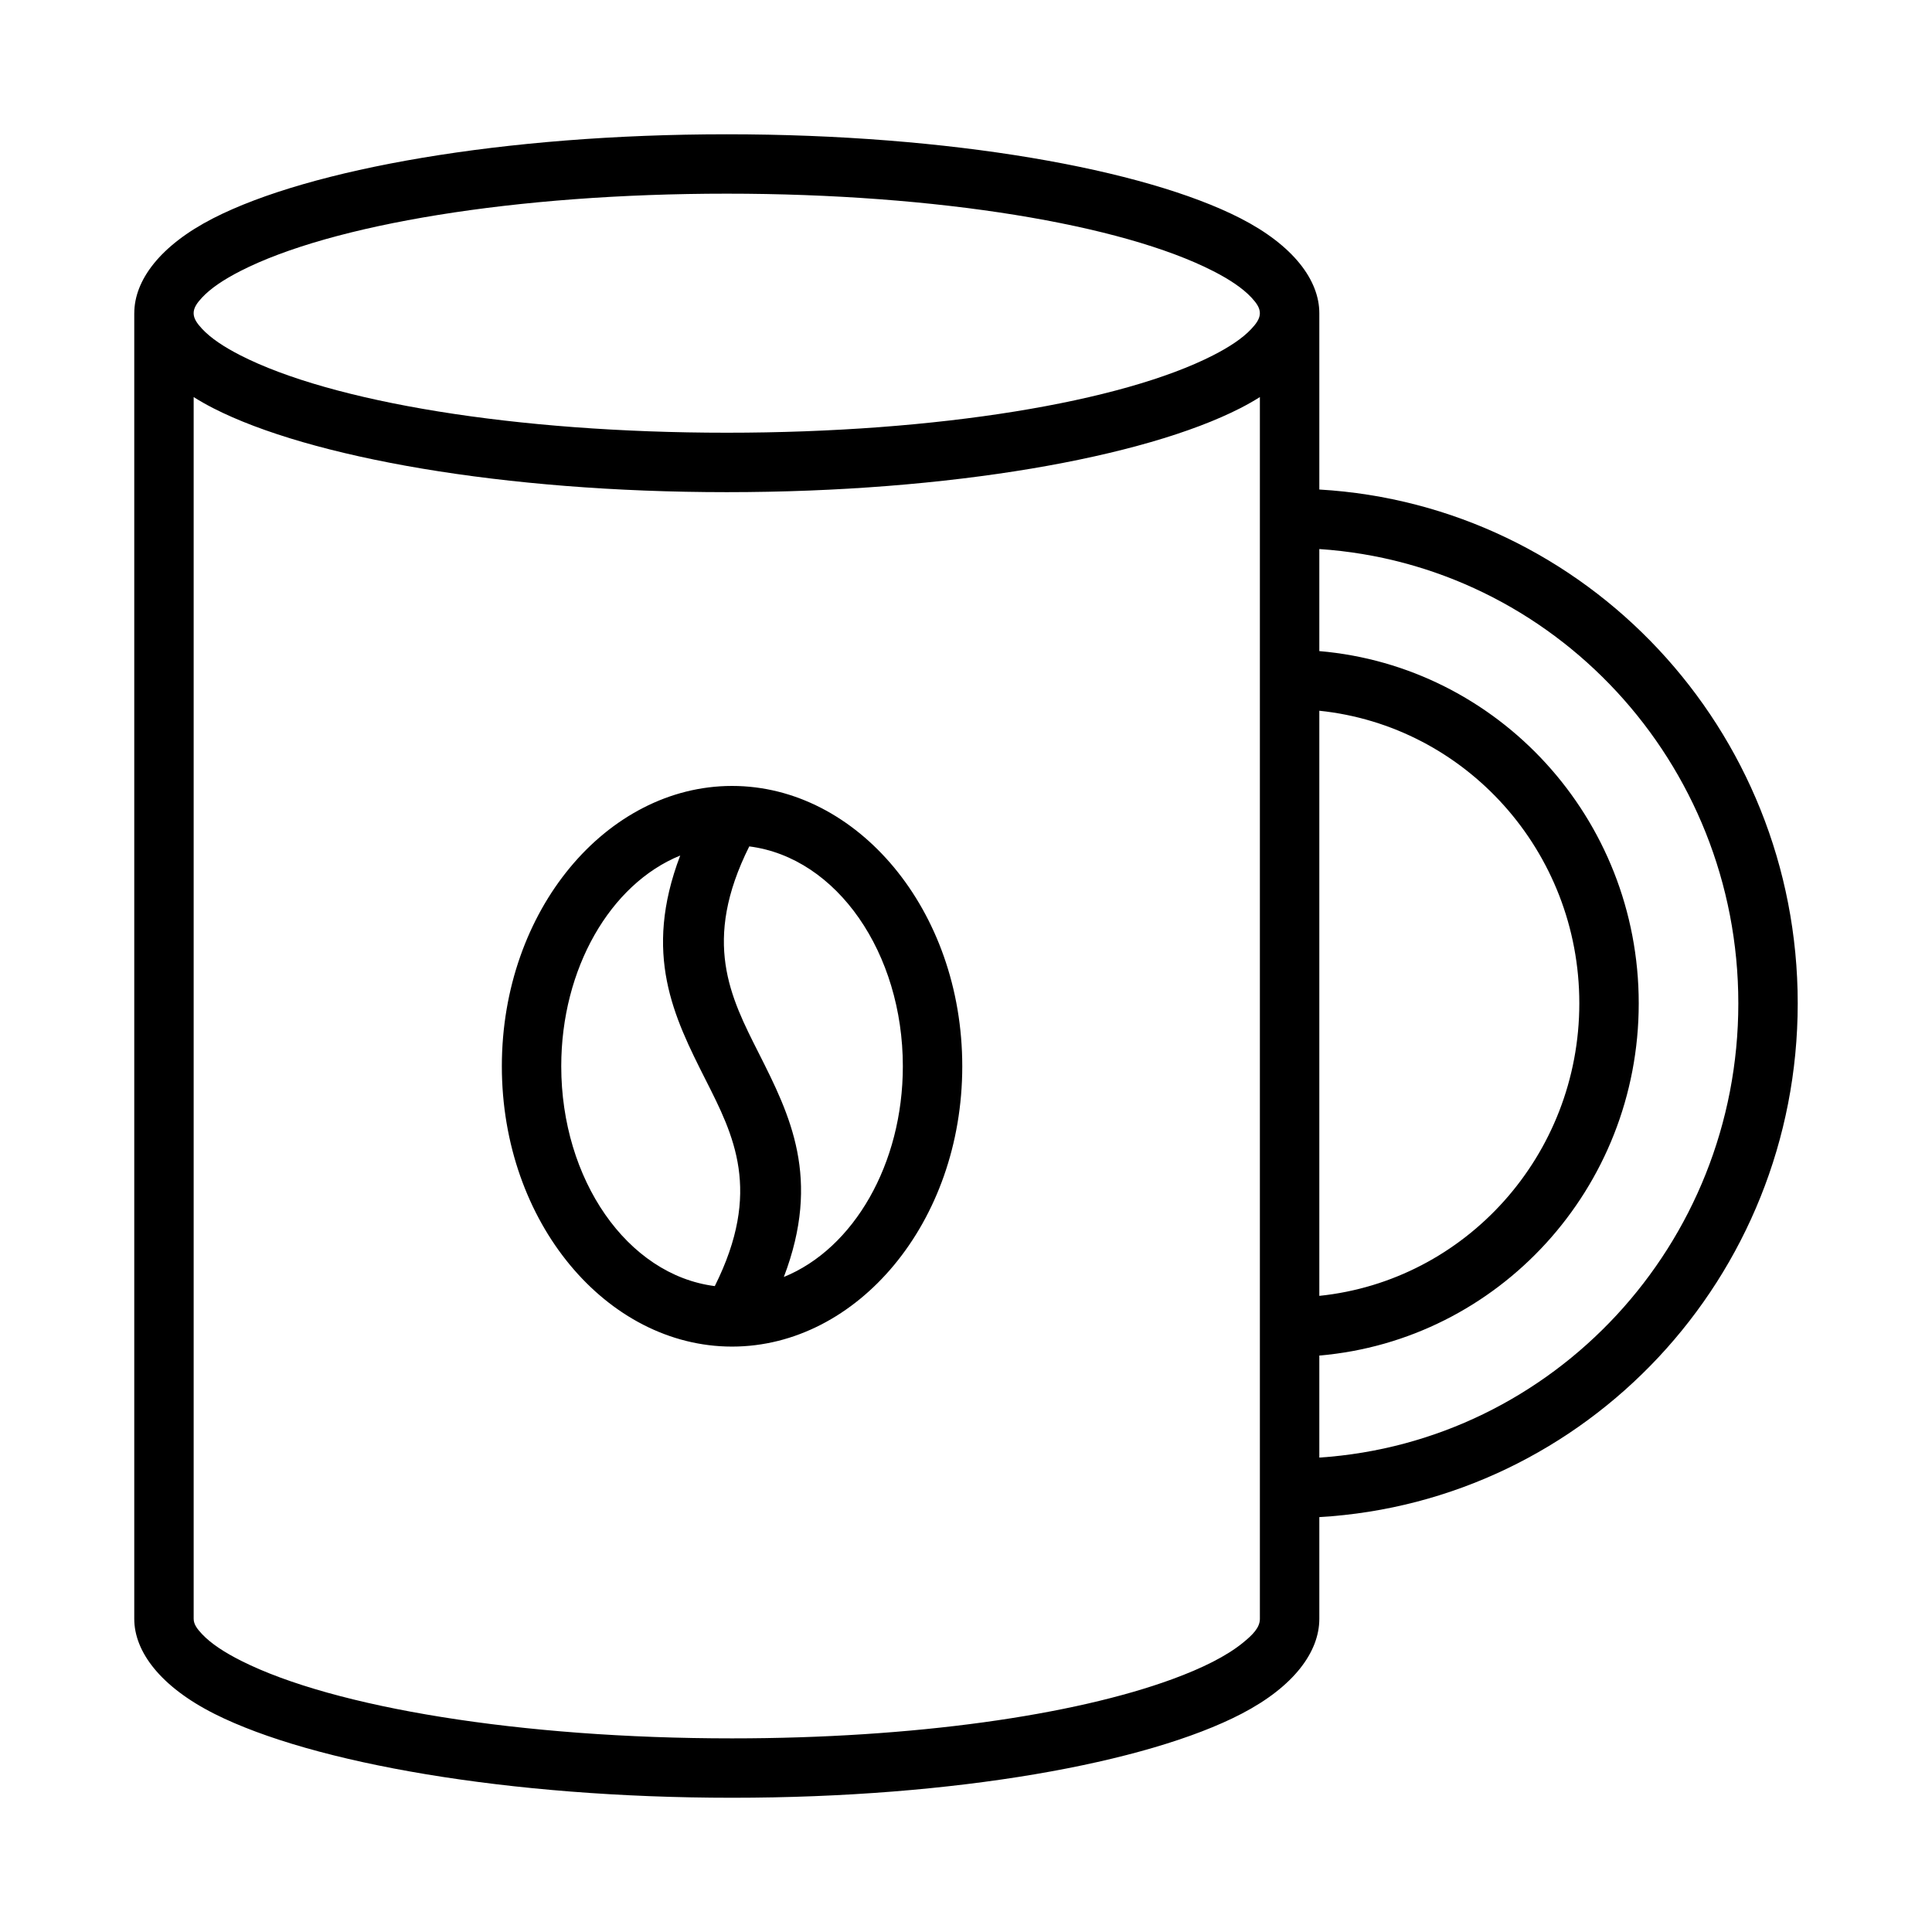 <?xml version="1.0" encoding="UTF-8"?>
<!-- Uploaded to: SVG Repo, www.svgrepo.com, Generator: SVG Repo Mixer Tools -->
<svg fill="#000000" width="800px" height="800px" version="1.1" viewBox="144 144 512 512" xmlns="http://www.w3.org/2000/svg">
 <path d="m179.58 227v346.01c0 8.691 6.934 17.973 21.293 25.199 25.922 13.035 77.965 22.215 137.13 22.215 59.238 0 109.93-9.211 135.03-22.262 13.918-7.234 20.602-16.445 20.602-25.152v-26.961c70.668-4.117 126.78-63.48 126.78-136.16 0-72.684-56.113-132.04-126.78-136.16v-46.727c0-8.699-6.809-17.941-20.949-25.176-25.52-13.043-76.879-22.238-136.08-22.238-59.199 0-110.56 9.195-136.07 22.238-14.145 7.234-20.949 16.477-20.949 25.176zm15.742 22.223v323.79c0 1.457 0.977 2.723 2.258 4.078 2.379 2.504 5.918 4.816 10.367 7.055 24.57 12.352 73.973 20.539 130.05 20.539 48.262 0 90.605-6.125 116.74-15.711 7.934-2.914 14.281-6.086 18.594-9.582 2.606-2.117 4.551-4.031 4.551-6.375v-323.79c-1.613 1.016-3.344 2-5.203 2.953-25.52 13.043-76.879 22.246-136.08 22.246-59.199 0-110.56-9.203-136.07-22.246-1.859-0.953-3.598-1.938-5.203-2.953zm298.31 40.926v-0.645c62.023 4.117 111.04 56.465 111.04 120.39s-49.012 116.27-111.04 120.38v-27.039c47.391-4.039 84.648-44.266 84.648-93.34 0-49.082-37.258-89.301-84.648-93.348zm-155.56 62.133c-0.047-0.008-0.086-0.008-0.125 0-33.125 0.039-60.953 32.883-60.953 74.289 0 41.398 27.828 74.25 60.938 74.289 0.047 0.008 0.086 0.008 0.133 0 33.117-0.039 60.945-32.883 60.945-74.289 0-41.398-27.828-74.25-60.938-74.289zm155.56-19.926v155.06c38.723-4 68.902-37.211 68.902-77.531 0-40.32-30.18-73.531-68.902-77.531zm-169.37 38.367c-18.531 7.543-31.527 29.969-31.527 55.844 0 29.961 17.43 55.301 40.691 58.262 12.609-25.223 5-39.973-2.457-54.727-8.391-16.617-16.664-33.227-6.707-59.379zm18.301-2.418c-12.602 25.199-4.992 39.941 2.465 54.695 8.391 16.617 16.664 33.234 6.699 59.41 18.531-7.535 31.535-29.969 31.535-55.844 0-29.961-17.43-55.301-40.699-58.262zm-147.25-141.31c0-1.473 0.953-2.762 2.227-4.133 2.32-2.488 5.785-4.793 10.141-7.023 24.16-12.352 72.871-20.516 128.91-20.516 56.047 0 104.76 8.164 128.91 20.516 4.359 2.227 7.824 4.535 10.148 7.023 1.273 1.371 2.227 2.66 2.227 4.133 0 1.473-0.953 2.762-2.227 4.133-2.32 2.496-5.785 4.793-10.148 7.023-24.152 12.352-72.863 20.523-128.91 20.523-56.039 0-104.75-8.172-128.91-20.523-4.352-2.227-7.816-4.527-10.141-7.023-1.273-1.371-2.227-2.66-2.227-4.133z" fill-rule="evenodd"/>
</svg>